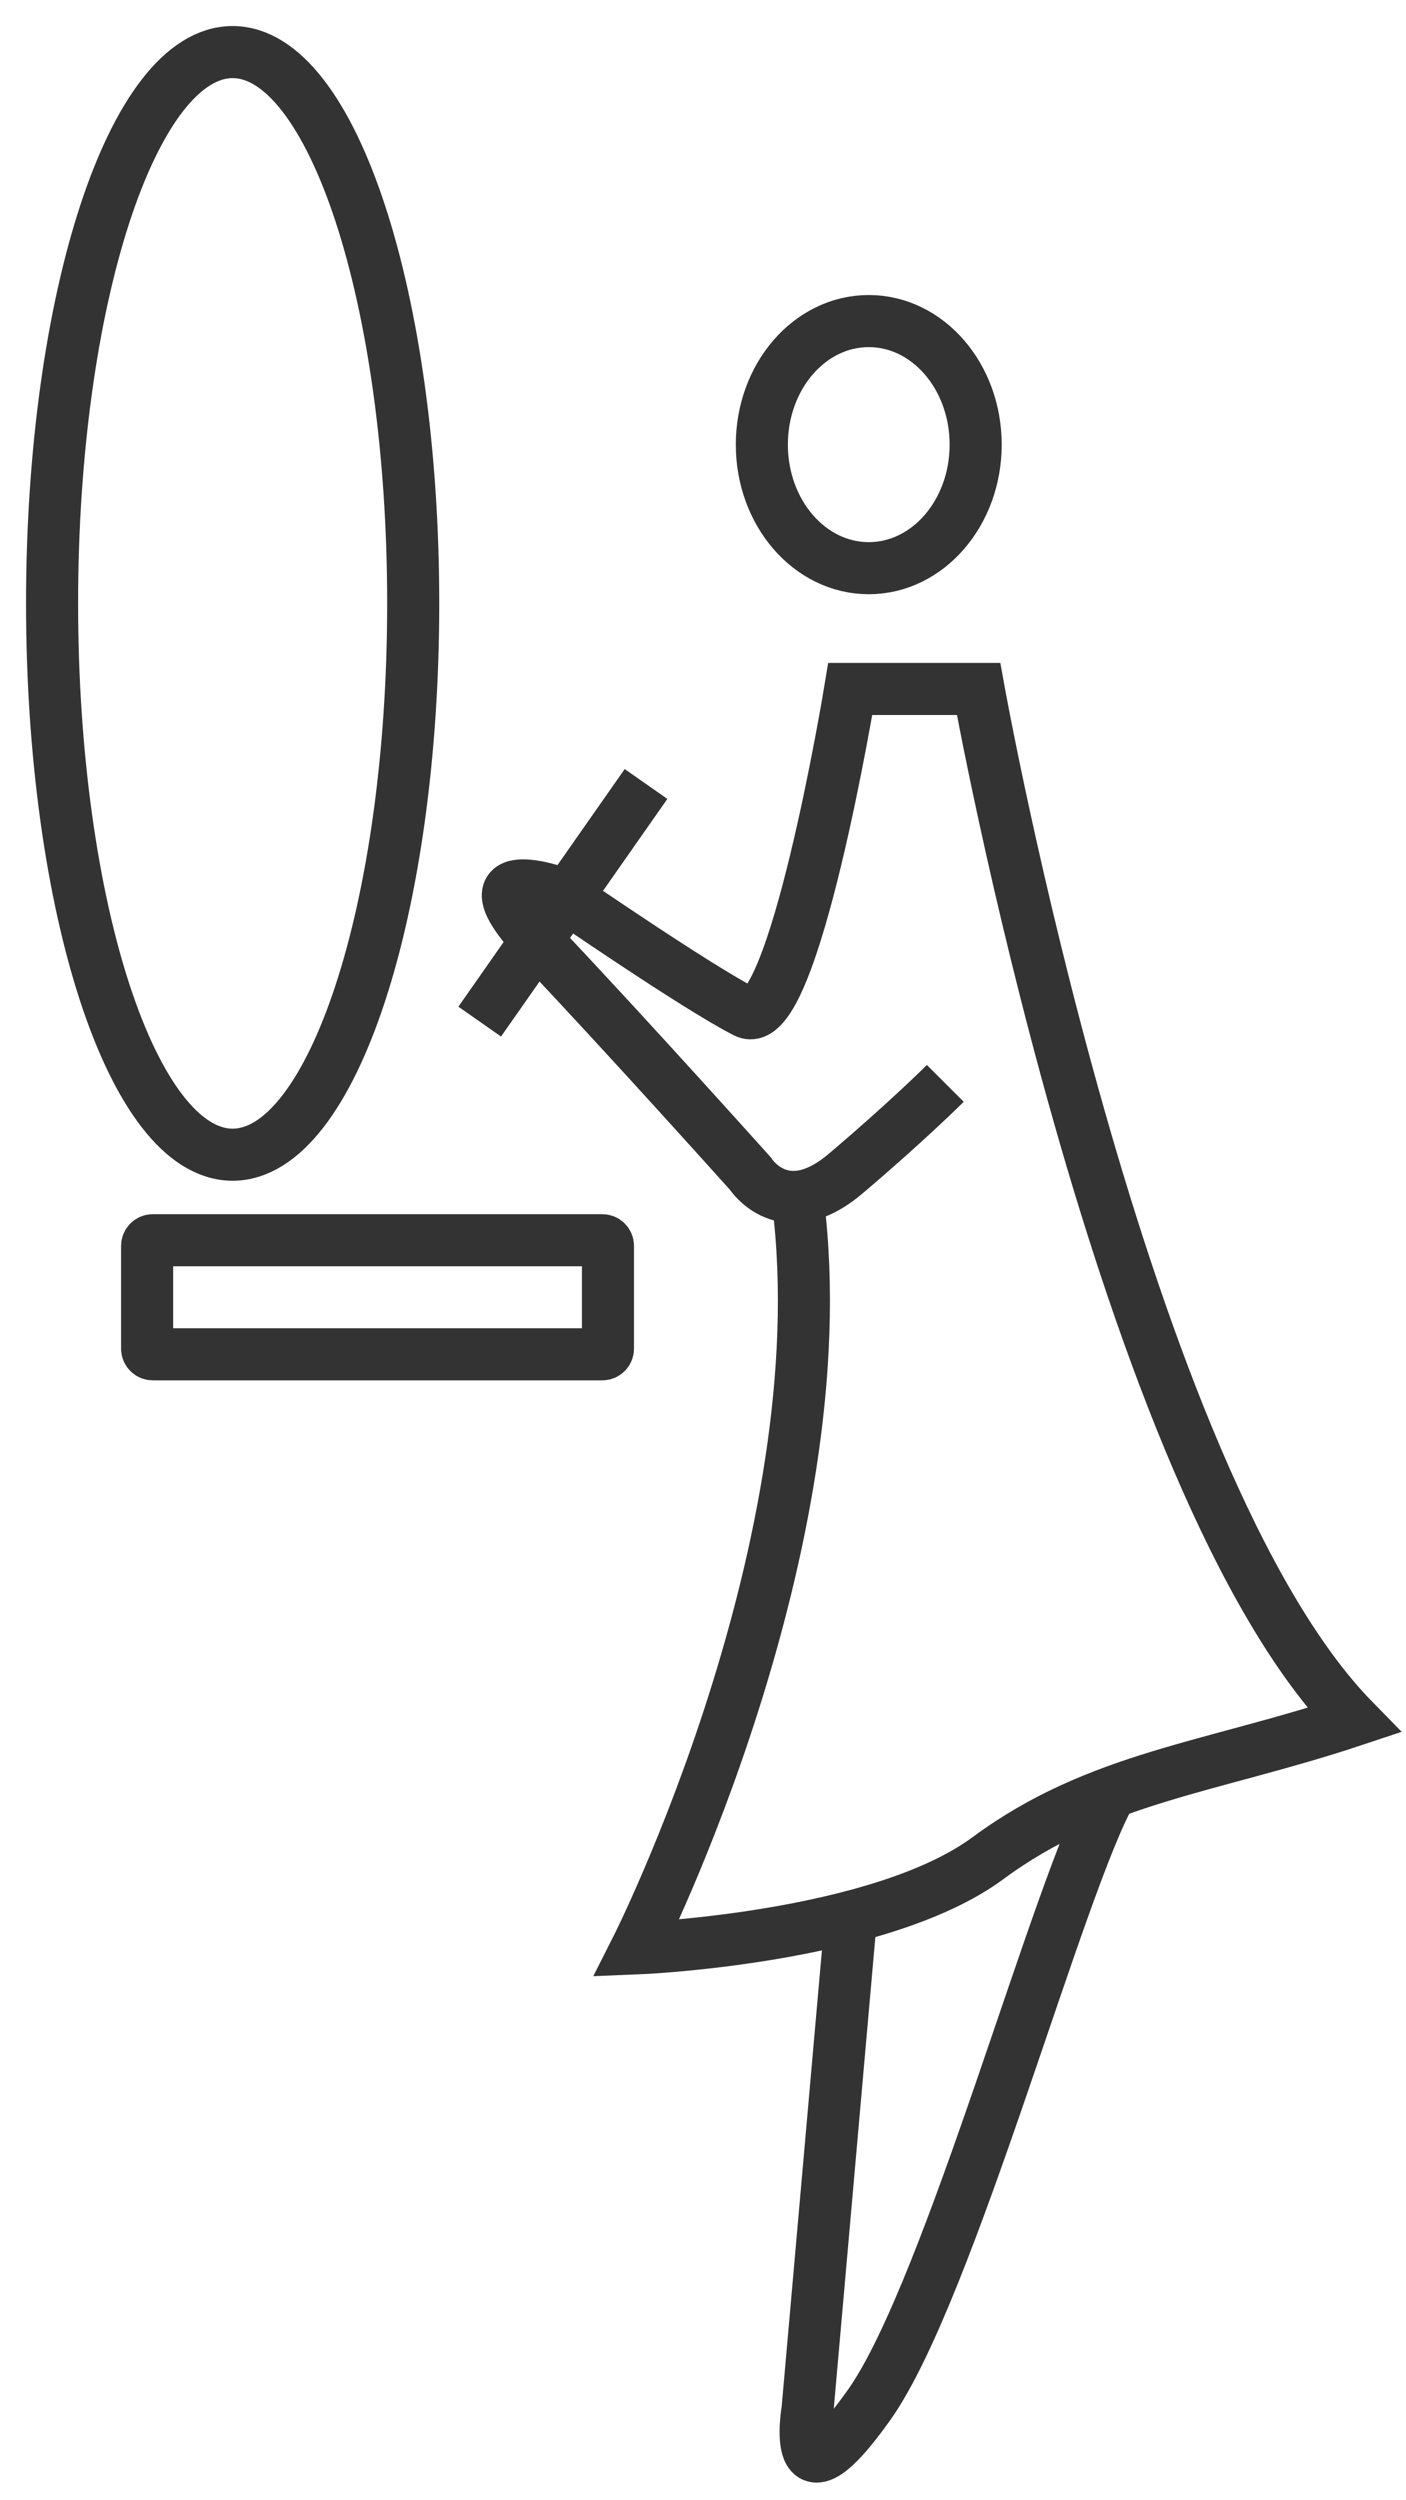 <svg width="27" height="48" viewBox="0 0 27 48" fill="none" xmlns="http://www.w3.org/2000/svg">
<path d="M4.467 22.168C6.382 22.168 7.935 17.429 7.935 11.584C7.935 5.739 6.382 1 4.467 1C2.552 1 1 5.739 1 11.584C1 17.429 2.552 22.168 4.467 22.168Z" stroke="#333333" stroke-miterlimit="10"/>
<path d="M11.567 23.81H2.934C2.874 23.81 2.825 23.859 2.825 23.919V25.891C2.825 25.951 2.874 26 2.934 26H11.567C11.627 26 11.675 25.951 11.675 25.891V23.919C11.675 23.859 11.627 23.81 11.567 23.81Z" stroke="#333333" stroke-miterlimit="10"/>
<path d="M16.683 10.908C17.817 10.908 18.736 9.846 18.736 8.536C18.736 7.226 17.817 6.164 16.683 6.164C15.549 6.164 14.63 7.226 14.63 8.536C14.63 9.846 15.549 10.908 16.683 10.908Z" stroke="#333333" stroke-miterlimit="10"/>
<path d="M15.325 23.081C16.146 29.65 12.223 37.406 12.223 37.406C12.223 37.406 16.876 37.223 18.974 35.672C21.073 34.12 23.262 33.938 26 33.026C21.529 28.463 18.792 13.227 18.792 13.227H16.328C16.328 13.227 15.233 19.887 14.321 19.431C13.409 18.974 10.762 17.15 10.762 17.15C10.762 17.15 8.755 16.42 10.398 18.154C12.04 19.887 14.412 22.533 14.412 22.533C14.412 22.533 15.051 23.537 16.237 22.533C17.423 21.529 18.153 20.799 18.153 20.799" stroke="#333333" stroke-miterlimit="10"/>
<path d="M12.406 15.051L9.212 19.613" stroke="#333333" stroke-miterlimit="10"/>
<path d="M16.329 36.949L15.508 46.255C15.508 46.255 15.143 48.354 16.694 46.164C18.244 43.974 20.343 36.128 21.347 34.394" stroke="#333333" stroke-miterlimit="10"/>
</svg>
